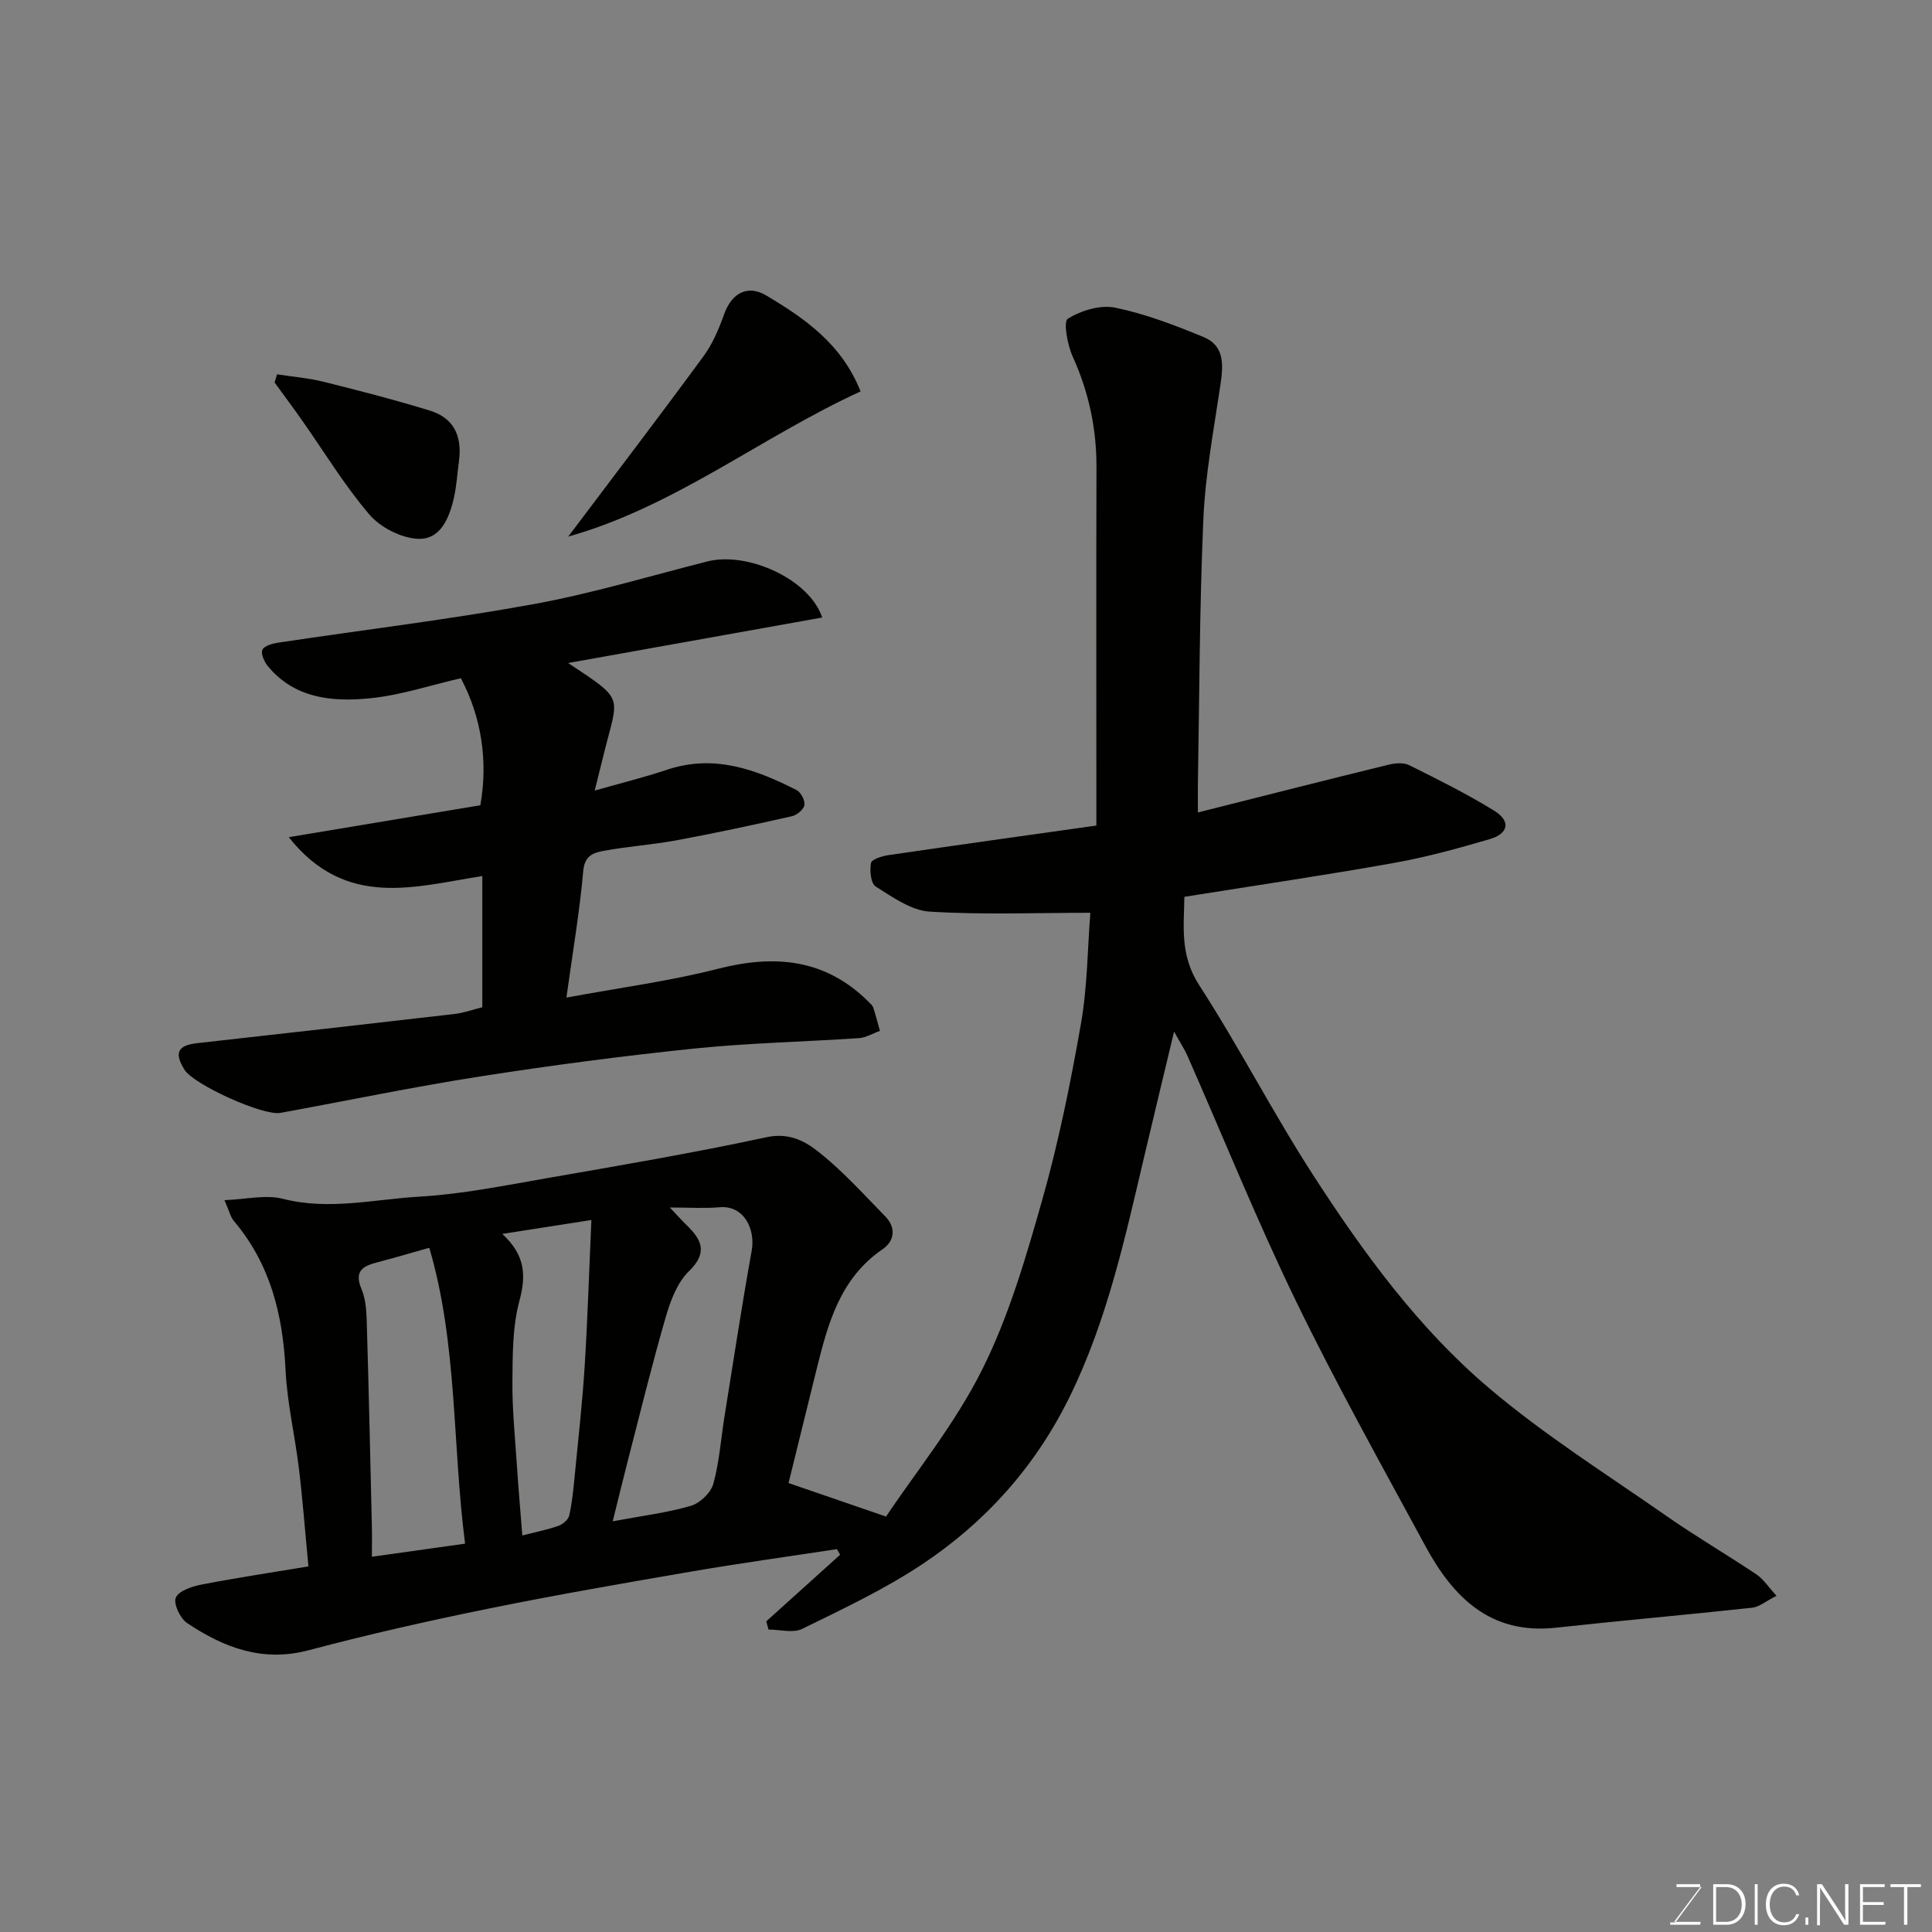 <svg enable-background="new 0 0 400 400" viewBox="0 0 400 400" xmlns="http://www.w3.org/2000/svg"><rect x="0" y="0" width="400" height="400" fill="#808080" stroke="none"/><path d="m243.08 213.59c-2.17 9.06-4.14 17.22-6.07 25.39-4.04 17.1-7.72 34.28-15.57 50.25-7.07 14.39-17.36 25.89-30.52 34.64-7.8 5.19-16.39 9.23-24.83 13.37-1.89.93-4.63.14-6.98.14-.15-.57-.31-1.13-.46-1.7 5.1-4.6 10.19-9.19 15.29-13.79-.22-.39-.44-.77-.66-1.16-9.96 1.52-19.95 2.9-29.89 4.6-14.14 2.43-28.29 4.88-42.35 7.74-12.44 2.53-24.84 5.33-37.11 8.59-9.59 2.55-17.61-.55-25.21-5.64-1.43-.96-2.85-4.01-2.32-5.24.61-1.42 3.33-2.32 5.27-2.7 7.33-1.42 14.71-2.53 22.19-3.77-.7-7.28-1.19-13.78-1.97-20.25-.82-6.82-2.44-13.58-2.77-20.41-.55-11.44-3.15-21.94-10.7-30.86-.7-.82-.94-2.03-1.95-4.31 4.5-.17 8.55-1.19 12.1-.28 9.56 2.45 18.91.09 28.29-.45 8.77-.51 17.49-2.28 26.19-3.79 15.27-2.66 30.55-5.26 45.69-8.52 4.45-.96 7.74.72 10.42 2.8 5.14 4 9.57 8.95 14.15 13.63 2.25 2.3 1.9 5.07-.57 6.76-8.89 6.08-11.36 15.52-13.73 25.09-1.95 7.89-3.89 15.78-5.75 23.33 6.23 2.14 12.43 4.27 20.19 6.94 6.09-9.13 14.24-19.13 19.88-30.39 5.55-11.1 9.1-23.32 12.5-35.34 3.36-11.89 5.82-24.07 7.96-36.25 1.35-7.69 1.37-15.62 1.96-23.03-11.16 0-22.26.45-33.28-.24-3.84-.24-7.67-3.01-11.16-5.19-1.02-.64-1.28-3.31-.98-4.88.14-.76 2.31-1.44 3.64-1.63 14.21-2.08 28.44-4.06 43.02-6.12 0-2.16 0-3.96 0-5.77 0-22.83-.04-45.66.02-68.5.02-7.99-1.61-15.52-4.92-22.83-1.1-2.42-1.97-7.25-1-7.84 2.75-1.7 6.72-2.91 9.8-2.28 6.24 1.28 12.32 3.62 18.25 6.06 4.54 1.86 4.12 5.97 3.51 10.1-1.37 9.21-3.11 18.43-3.51 27.69-.8 18.25-.81 36.53-1.13 54.8-.03 1.79 0 3.58 0 5.86 13.5-3.4 26.41-6.69 39.36-9.86 1.38-.34 3.16-.53 4.34.05 5.97 2.96 11.95 5.94 17.62 9.43 3.51 2.16 3.05 4.75-.95 5.92-6.55 1.92-13.17 3.74-19.88 4.93-14.16 2.53-28.41 4.62-43.29 7-.07 5.91-.99 12 3.04 18.24 8.32 12.87 15.35 26.58 23.67 39.44 10.37 16.03 21.71 31.59 36.31 43.98 11.53 9.79 24.48 17.93 36.93 26.62 6.02 4.2 12.38 7.91 18.48 12 1.48.99 2.52 2.65 4.17 4.43-2.18 1.1-3.55 2.31-5.04 2.47-13.54 1.47-27.12 2.66-40.66 4.14-13.56 1.48-21.27-6.32-27.03-16.96-9.1-16.82-18.45-33.53-26.79-50.72-8.1-16.71-15.06-33.97-22.55-50.97-.61-1.31-1.43-2.54-2.66-4.76zm-166.08 108.72c6.65-.93 12.6-1.77 19.29-2.71-2.65-20.51-1.54-41.3-7.41-61.26-3.74 1.05-7.15 2.07-10.59 2.96-3.03.79-5.09 1.71-3.42 5.65.98 2.32 1.01 5.13 1.09 7.74.41 13.76.71 27.51 1.03 41.27.05 1.81.01 3.62.01 6.35zm61.68-72.31c1.63 1.72 2.48 2.67 3.39 3.56 3.14 3.04 4.61 5.7.56 9.64-2.41 2.34-3.81 6.09-4.79 9.46-2.85 9.83-5.28 19.79-7.84 29.7-1.06 4.1-2.05 8.22-3.14 12.61 6.03-1.13 11.23-1.76 16.2-3.21 1.88-.55 4.11-2.71 4.63-4.56 1.25-4.54 1.57-9.33 2.32-14.01 1.84-11.44 3.58-22.9 5.63-34.31.76-4.22-1.47-9.41-6.74-8.93-2.97.27-5.99.05-10.22.05zm-34.69 5.47c4.86 4.48 4.93 8.71 3.53 13.93-1.42 5.3-1.38 11.07-1.43 16.64-.05 5.75.54 11.5.92 17.25.32 4.85.74 9.69 1.13 14.61 2.82-.72 5.21-1.19 7.48-1.99.91-.32 2.05-1.29 2.24-2.16.6-2.7.86-5.47 1.13-8.23.73-7.5 1.57-15 2.05-22.52.62-9.84.92-19.7 1.4-30.41-6.41.99-11.8 1.83-18.45 2.88z" fill="#010100"/><path d="m99.86 208.54c0-9.32 0-18.14 0-27.17-13.92 2.18-28.26 6.89-40.07-8.04 14.08-2.35 26.87-4.48 39.66-6.61 1.62-9.14.24-18.23-4.03-26.3-6.27 1.44-12.51 3.54-18.9 4.16-7.72.76-15.53.06-21.07-6.67-.74-.9-1.5-2.6-1.12-3.39.41-.84 2.11-1.29 3.31-1.47 17.62-2.65 35.32-4.78 52.84-7.97 12.13-2.21 24-5.81 35.98-8.84 8.31-2.11 21.14 3.67 23.77 11.61-17.56 3.15-34.99 6.27-52.6 9.42 11.89 7.91 10.42 6.52 7.36 18.92-.51 2.06-1.02 4.12-1.86 7.49 5.41-1.54 10.28-2.75 15.03-4.33 9.69-3.23 18.32-.07 26.75 4.22.9.46 1.79 2.14 1.64 3.1-.14.9-1.53 2.07-2.56 2.31-7.92 1.79-15.86 3.5-23.84 4.98-4.98.93-10.07 1.26-15.05 2.18-2.06.38-4.05.86-4.34 4.13-.74 8.42-2.18 16.79-3.49 26.27 11.3-2.09 21.46-3.42 31.32-5.95 11.84-3.03 22.33-2.09 31.3 6.88.35.35.76.71.91 1.15.46 1.38.81 2.8 1.38 4.81-1.46.52-2.87 1.4-4.33 1.5-11.36.77-22.77 1-34.09 2.16-14.81 1.53-29.59 3.47-44.31 5.77-13.85 2.16-27.59 5.03-41.39 7.55-3.6.66-17.98-5.87-19.87-8.94-2.16-3.49-1.4-5.04 2.6-5.49 17.76-1.99 35.51-3.98 53.26-6.04 1.91-.21 3.76-.89 5.81-1.4z" fill="#010100"/><path d="m178.17 81.04c-20.63 9.46-38.47 23.85-60.53 30.06 9.49-12.6 18.88-24.9 28.04-37.38 1.88-2.57 3.17-5.67 4.26-8.7 1.63-4.53 4.98-6.06 8.69-3.85 7.95 4.73 15.65 10.03 19.54 19.87z" fill="#010100"/><path d="m57.36 77.5c3.21.5 6.48.76 9.62 1.54 7.39 1.84 14.77 3.74 22.04 5.98 4.87 1.5 6.71 5.19 6 10.47-.35 2.58-.49 5.21-1.08 7.74-.97 4.14-2.82 8.62-7.53 8.32-3.47-.22-7.67-2.37-9.95-5.04-5.16-6.04-9.32-12.94-13.91-19.46-1.86-2.65-3.8-5.24-5.7-7.86.18-.56.35-1.13.51-1.69z" fill="#010100"/><g fill="#fbfcfa"><path d="m346.9 398 5.4-7.3h-5.2v-.6h4.9v.6l-5.4 7.2h5.5l-.1.6h-6.2v-.5z"/><path d="m354.7 390.1h2.8c2.3 0 3.9 1.6 3.9 4.1s-1.6 4.3-3.9 4.3h-2.8zm.6 7.8h2c2.2 0 3.3-1.6 3.3-3.6 0-1.8-1-3.6-3.3-3.6h-2z"/><path d="m363.9 390.1v8.4h-.6v-8.4z"/><path d="m372.5 396.3c-.4 1.3-1.4 2.3-3.2 2.3-2.4 0-3.7-1.9-3.7-4.3 0-2.3 1.2-4.3 3.7-4.3 1.8 0 2.9 1 3.2 2.4h-.6c-.4-1.1-1.1-1.8-2.5-1.8-2.1 0-3 1.9-3 3.7s.9 3.7 3 3.7c1.4 0 2.1-.7 2.5-1.7z"/><path d="m373.8 398.5v-1.5h.6v1.5z"/><path d="m376.2 398.5v-8.4h1c1.3 2 4.4 6.6 4.9 7.6-.1-1.2-.1-2.4-.1-3.8v-3.8h.7v8.4h-.9c-1.2-1.9-4.4-6.8-5-7.7.1 1.1 0 2.3 0 3.9v3.9h-.6z"/><path d="m390 394.4h-4.3v3.5h4.7l-.1.6h-5.2v-8.4h5.1v.6h-4.5v3.1h4.3z"/><path d="m394.2 390.7h-2.8v-.6h6.3v.6h-2.8v7.8h-.7z"/></g></svg>